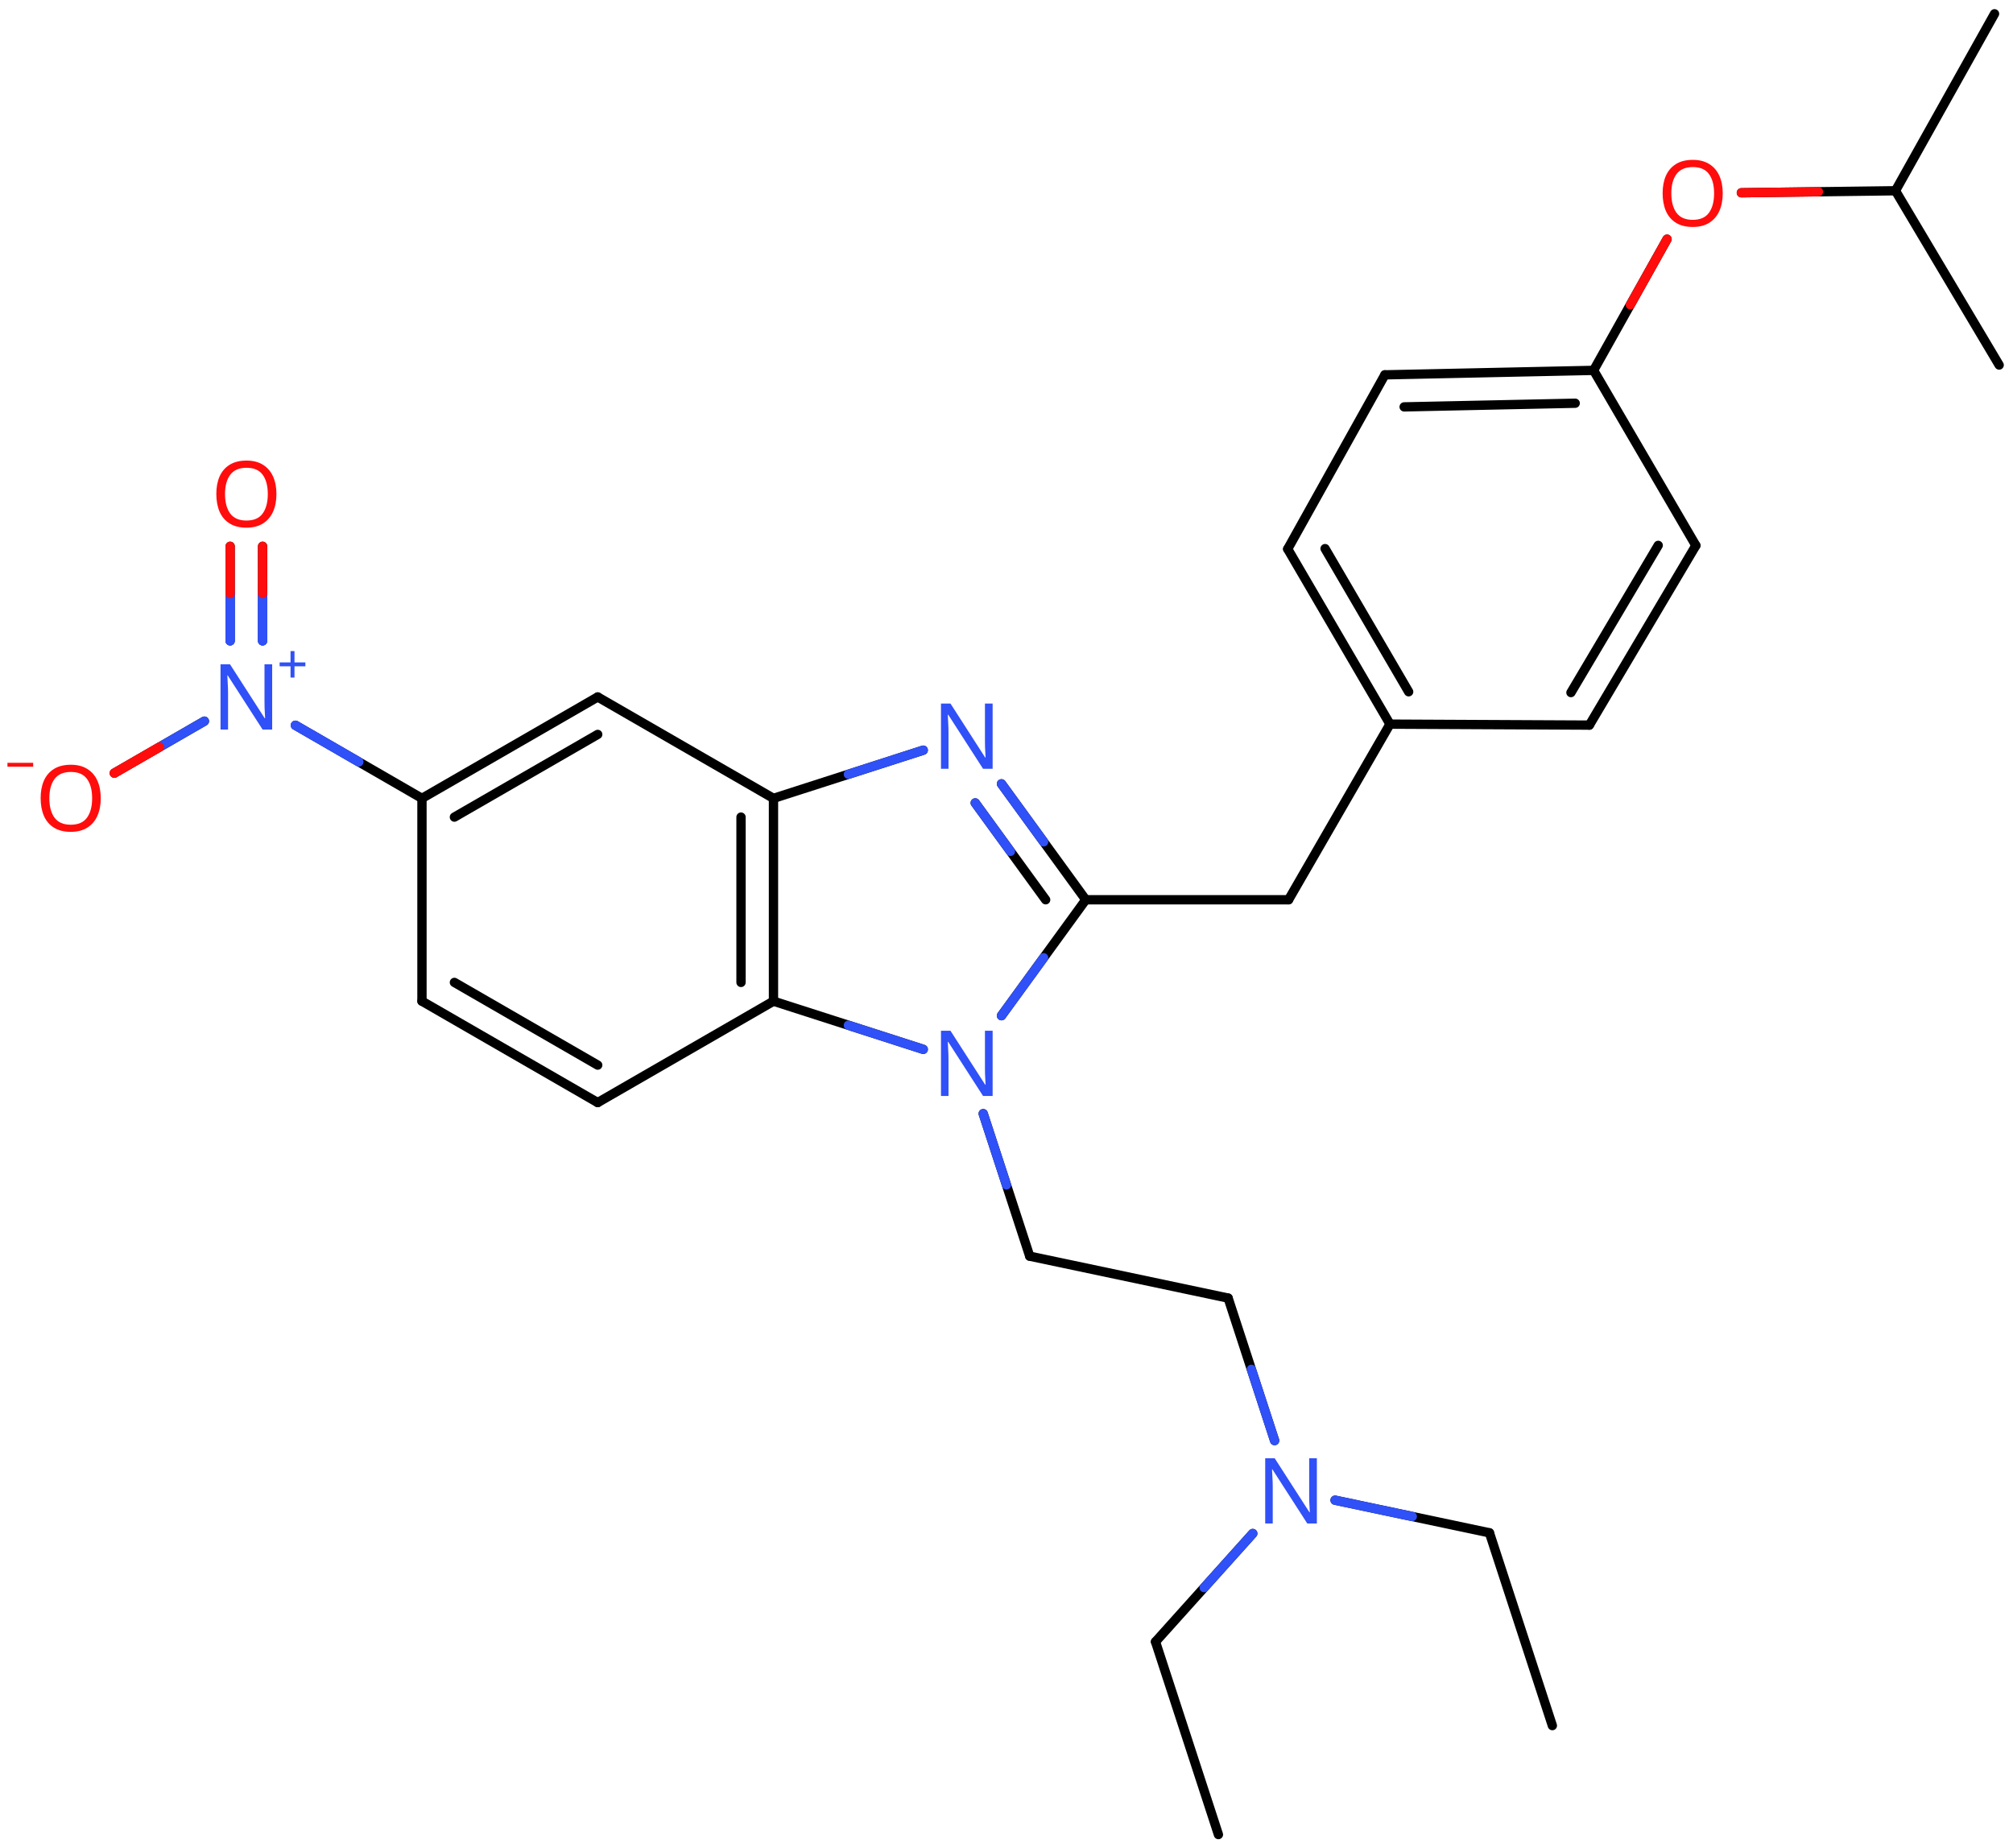 <svg xmlns="http://www.w3.org/2000/svg" xmlns:xlink="http://www.w3.org/1999/xlink" height="138.862mm" version="1.2" viewBox="0 0 151.275 138.862" width="151.275mm">
      
    <desc>Generated by the Chemistry Development Kit (http://github.com/cdk)</desc>
      
    <g fill="#3050F8" stroke="#000000" stroke-linecap="round" stroke-linejoin="round" stroke-width=".7">
            
        <rect fill="#FFFFFF" height="139.0" stroke="none" width="152.0" x=".0" y=".0"/>
            
        <g class="mol" id="mol1">
                  
            <line class="bond" id="mol1bnd1" x1="116.658" x2="111.931" y1="129.673" y2="115.185"/>
                  
            <line class="bond" id="mol1bnd2" x1="111.931" x2="100.33" y1="115.185" y2="112.734"/>
                  
            <line class="bond" id="mol1bnd3" x1="94.143" x2="86.836" y1="115.237" y2="123.372"/>
                  
            <line class="bond" id="mol1bnd4" x1="86.836" x2="91.563" y1="123.372" y2="137.861"/>
                  
            <line class="bond" id="mol1bnd5" x1="95.786" x2="92.293" y1="108.253" y2="97.546"/>
                  
            <line class="bond" id="mol1bnd6" x1="92.293" x2="77.382" y1="97.546" y2="94.396"/>
                  
            <line class="bond" id="mol1bnd7" x1="77.382" x2="73.888" y1="94.396" y2="83.688"/>
                  
            <line class="bond" id="mol1bnd8" x1="69.381" x2="58.126" y1="78.854" y2="75.234"/>
                  
            <g class="bond" id="mol1bnd9">
                        
                <line x1="58.126" x2="58.126" y1="75.234" y2="59.994"/>
                        
                <line x1="55.687" x2="55.687" y1="73.825" y2="61.402"/>
                      
            </g>
                  
            <line class="bond" id="mol1bnd10" x1="58.126" x2="44.918" y1="59.994" y2="52.374"/>
                  
            <g class="bond" id="mol1bnd11">
                        
                <line x1="44.918" x2="31.71" y1="52.374" y2="59.994"/>
                        
                <line x1="44.918" x2="34.148" y1="55.189" y2="61.402"/>
                      
            </g>
                  
            <line class="bond" id="mol1bnd12" x1="31.71" x2="31.71" y1="59.994" y2="75.234"/>
                  
            <g class="bond" id="mol1bnd13">
                        
                <line x1="31.71" x2="44.918" y1="75.234" y2="82.854"/>
                        
                <line x1="34.148" x2="44.918" y1="73.825" y2="80.039"/>
                      
            </g>
                  
            <line class="bond" id="mol1bnd14" x1="58.126" x2="44.918" y1="75.234" y2="82.854"/>
                  
            <line class="bond" id="mol1bnd15" x1="31.71" x2="22.201" y1="59.994" y2="54.502"/>
                  
            <g class="bond" id="mol1bnd16">
                        
                <line x1="17.294" x2="17.295" y1="48.155" y2="41.053"/>
                        
                <line x1="19.733" x2="19.734" y1="48.155" y2="41.053"/>
                      
                <line class="hi" stroke="#3050F8" x1="17.294" x2="17.294" y1="48.155" y2="44.604"/>
                <line class="hi" stroke="#3050F8" x1="17.294" x2="17.294" y1="48.155" y2="44.604"/>
                <line class="hi" stroke="#FF0D0D" x1="17.295" x2="17.294" y1="41.053" y2="44.604"/>
                <line class="hi" stroke="#3050F8" x1="19.733" x2="19.733" y1="48.155" y2="44.604"/>
                <line class="hi" stroke="#3050F8" x1="19.733" x2="19.733" y1="48.155" y2="44.604"/>
                <line class="hi" stroke="#FF0D0D" x1="19.734" x2="19.733" y1="41.053" y2="44.604"/>
            </g>
                  
            <line class="bond" id="mol1bnd17" x1="15.359" x2="8.592" y1="54.192" y2="58.097"/>
                  
            <line class="bond" id="mol1bnd18" x1="58.126" x2="69.381" y1="59.994" y2="56.373"/>
                  
            <g class="bond" id="mol1bnd19">
                        
                <line x1="81.595" x2="75.26" y1="67.614" y2="58.902"/>
                        
                <line x1="78.58" x2="73.288" y1="67.614" y2="60.336"/>
                      
                <line class="hi" stroke="#3050F8" x1="75.26" x2="78.428" y1="58.902" y2="63.258"/>
                <line class="hi" stroke="#3050F8" x1="73.288" x2="75.934" y1="60.336" y2="63.975"/>
            </g>
                  
            <line class="bond" id="mol1bnd20" x1="75.26" x2="81.595" y1="76.325" y2="67.614"/>
                  
            <line class="bond" id="mol1bnd21" x1="81.595" x2="96.835" y1="67.614" y2="67.614"/>
                  
            <line class="bond" id="mol1bnd22" x1="96.835" x2="104.455" y1="67.614" y2="54.416"/>
                  
            <g class="bond" id="mol1bnd23">
                        
                <line x1="96.77" x2="104.455" y1="41.255" y2="54.416"/>
                        
                <line x1="99.578" x2="105.859" y1="41.227" y2="51.984"/>
                      
            </g>
                  
            <line class="bond" id="mol1bnd24" x1="96.77" x2="104.071" y1="41.255" y2="28.168"/>
                  
            <g class="bond" id="mol1bnd25">
                        
                <line x1="119.758" x2="104.071" y1="27.832" y2="28.168"/>
                        
                <line x1="118.375" x2="105.52" y1="30.301" y2="30.576"/>
                      
            </g>
                  
            <line class="bond" id="mol1bnd26" x1="119.758" x2="127.442" y1="27.832" y2="40.993"/>
                  
            <g class="bond" id="mol1bnd27">
                        
                <line x1="119.44" x2="127.442" y1="54.489" y2="40.993"/>
                        
                <line x1="118.055" x2="124.613" y1="52.044" y2="40.983"/>
                      
            </g>
                  
            <line class="bond" id="mol1bnd28" x1="104.455" x2="119.44" y1="54.416" y2="54.489"/>
                  
            <line class="bond" id="mol1bnd29" x1="119.758" x2="125.278" y1="27.832" y2="17.973"/>
                  
            <line class="bond" id="mol1bnd30" x1="130.862" x2="142.442" y1="14.486" y2="14.334"/>
                  
            <line class="bond" id="mol1bnd31" x1="142.442" x2="149.887" y1="14.334" y2="1.036"/>
                  
            <line class="bond" id="mol1bnd32" x1="142.442" x2="150.235" y1="14.334" y2="27.431"/>
                  
            <path class="atom" d="M98.961 114.484h-.721l-2.619 -4.066h-.03q.012 .238 .03 .595q.024 .357 .024 .733v2.738h-.566v-4.899h.714l2.608 4.054h.03q-.006 -.108 -.018 -.328q-.012 -.22 -.024 -.476q-.006 -.262 -.006 -.482v-2.768h.578v4.899z" id="mol1atm3" stroke="none"/>
                  
            <path class="atom" d="M74.595 82.357h-.72l-2.619 -4.066h-.03q.012 .238 .03 .595q.023 .358 .023 .733v2.738h-.565v-4.899h.714l2.608 4.054h.029q-.006 -.107 -.017 -.328q-.012 -.22 -.024 -.476q-.006 -.262 -.006 -.482v-2.768h.577v4.899z" id="mol1atm8" stroke="none"/>
                  
            <g class="atom" id="mol1atm15">
                        
                <path d="M20.453 54.821h-.72l-2.619 -4.066h-.03q.012 .239 .03 .596q.024 .357 .024 .732v2.738h-.566v-4.899h.714l2.608 4.054h.03q-.006 -.107 -.018 -.327q-.012 -.221 -.024 -.477q-.006 -.262 -.006 -.482v-2.768h.577v4.899z" stroke="none"/>
                        
                <path d="M22.13 49.777h.818v.293h-.818v.847h-.297v-.847h-.818v-.293h.818v-.85h.297v.85z" stroke="none"/>
                      
            </g>
                  
            <path class="atom" d="M20.774 37.129q.0 .756 -.256 1.327q-.256 .566 -.756 .881q-.5 .316 -1.244 .316q-.756 -.0 -1.262 -.316q-.506 -.315 -.756 -.887q-.244 -.571 -.244 -1.333q-.0 -.75 .244 -1.31q.25 -.565 .756 -.881q.506 -.315 1.274 -.315q.732 -.0 1.232 .315q.5 .31 .756 .875q.256 .566 .256 1.328zM16.911 37.129q-.0 .922 .387 1.458q.393 .53 1.22 .53q.84 .0 1.221 -.53q.386 -.536 .386 -1.458q.0 -.929 -.386 -1.453q-.381 -.524 -1.209 -.524q-.833 .0 -1.226 .524q-.393 .524 -.393 1.453z" fill="#FF0D0D" id="mol1atm16" stroke="none"/>
                  
            <g class="atom" id="mol1atm17">
                        
                <path d="M7.572 59.987q.0 .756 -.256 1.327q-.255 .566 -.756 .881q-.5 .316 -1.244 .316q-.756 -.0 -1.262 -.316q-.506 -.315 -.756 -.887q-.244 -.571 -.244 -1.333q.0 -.75 .244 -1.31q.25 -.566 .756 -.881q.506 -.316 1.274 -.316q.732 .0 1.232 .316q.501 .309 .756 .875q.256 .566 .256 1.328zM3.709 59.987q-.0 .922 .387 1.458q.393 .53 1.22 .53q.84 -.0 1.221 -.53q.387 -.536 .387 -1.458q-.0 -.929 -.387 -1.453q-.381 -.524 -1.209 -.524q-.833 .0 -1.226 .524q-.393 .524 -.393 1.453z" fill="#FF0D0D" stroke="none"/>
                        
                <path d="M2.492 57.322v.293h-1.932v-.293h1.932z" fill="#FF0D0D" stroke="none"/>
                      
            </g>
                  
            <path class="atom" d="M74.595 57.77h-.72l-2.619 -4.066h-.03q.012 .238 .03 .595q.023 .357 .023 .732v2.739h-.565v-4.9h.714l2.608 4.055h.029q-.006 -.108 -.017 -.328q-.012 -.22 -.024 -.476q-.006 -.262 -.006 -.482v-2.769h.577v4.9z" id="mol1atm18" stroke="none"/>
                  
            <path class="atom" d="M129.462 14.532q.0 .756 -.256 1.327q-.256 .566 -.756 .881q-.5 .316 -1.244 .316q-.756 -.0 -1.262 -.316q-.506 -.315 -.756 -.887q-.244 -.571 -.244 -1.333q-.0 -.75 .244 -1.31q.25 -.565 .756 -.881q.506 -.316 1.274 -.316q.732 .0 1.232 .316q.5 .31 .756 .875q.256 .566 .256 1.328zM125.599 14.532q-.0 .922 .387 1.458q.393 .53 1.22 .53q.839 -.0 1.22 -.53q.387 -.536 .387 -1.458q.0 -.929 -.387 -1.453q-.381 -.524 -1.208 -.524q-.833 .0 -1.226 .524q-.393 .524 -.393 1.453z" fill="#FF0D0D" id="mol1atm27" stroke="none"/>
                
            <line class="hi" id="mol1bnd2" stroke="#3050F8" x1="100.33" x2="106.13" y1="112.734" y2="113.959"/>
            <line class="hi" id="mol1bnd3" stroke="#3050F8" x1="94.143" x2="90.489" y1="115.237" y2="119.304"/>
            <line class="hi" id="mol1bnd5" stroke="#3050F8" x1="95.786" x2="94.04" y1="108.253" y2="102.9"/>
            <line class="hi" id="mol1bnd7" stroke="#3050F8" x1="73.888" x2="75.635" y1="83.688" y2="89.042"/>
            <line class="hi" id="mol1bnd8" stroke="#3050F8" x1="69.381" x2="63.754" y1="78.854" y2="77.044"/>
            <line class="hi" id="mol1bnd15" stroke="#3050F8" x1="22.201" x2="26.956" y1="54.502" y2="57.248"/>
            <line class="hi" id="mol1bnd15" stroke="#3050F8" x1="22.201" x2="26.956" y1="54.502" y2="57.248"/>
            <line class="hi" id="mol1bnd17" stroke="#3050F8" x1="15.359" x2="11.976" y1="54.192" y2="56.145"/>
            <line class="hi" id="mol1bnd17" stroke="#FF0D0D" x1="8.592" x2="11.976" y1="58.097" y2="56.145"/>
            <line class="hi" id="mol1bnd17" stroke="#FF0D0D" x1="8.592" x2="11.976" y1="58.097" y2="56.145"/>
            <line class="hi" id="mol1bnd18" stroke="#3050F8" x1="69.381" x2="63.754" y1="56.373" y2="58.183"/>
            <line class="hi" id="mol1bnd20" stroke="#3050F8" x1="75.26" x2="78.428" y1="76.325" y2="71.97"/>
            <line class="hi" id="mol1bnd29" stroke="#FF0D0D" x1="125.278" x2="122.518" y1="17.973" y2="22.902"/>
            <line class="hi" id="mol1bnd30" stroke="#FF0D0D" x1="130.862" x2="136.652" y1="14.486" y2="14.41"/>
        </g>
          
    </g>
    
</svg>
